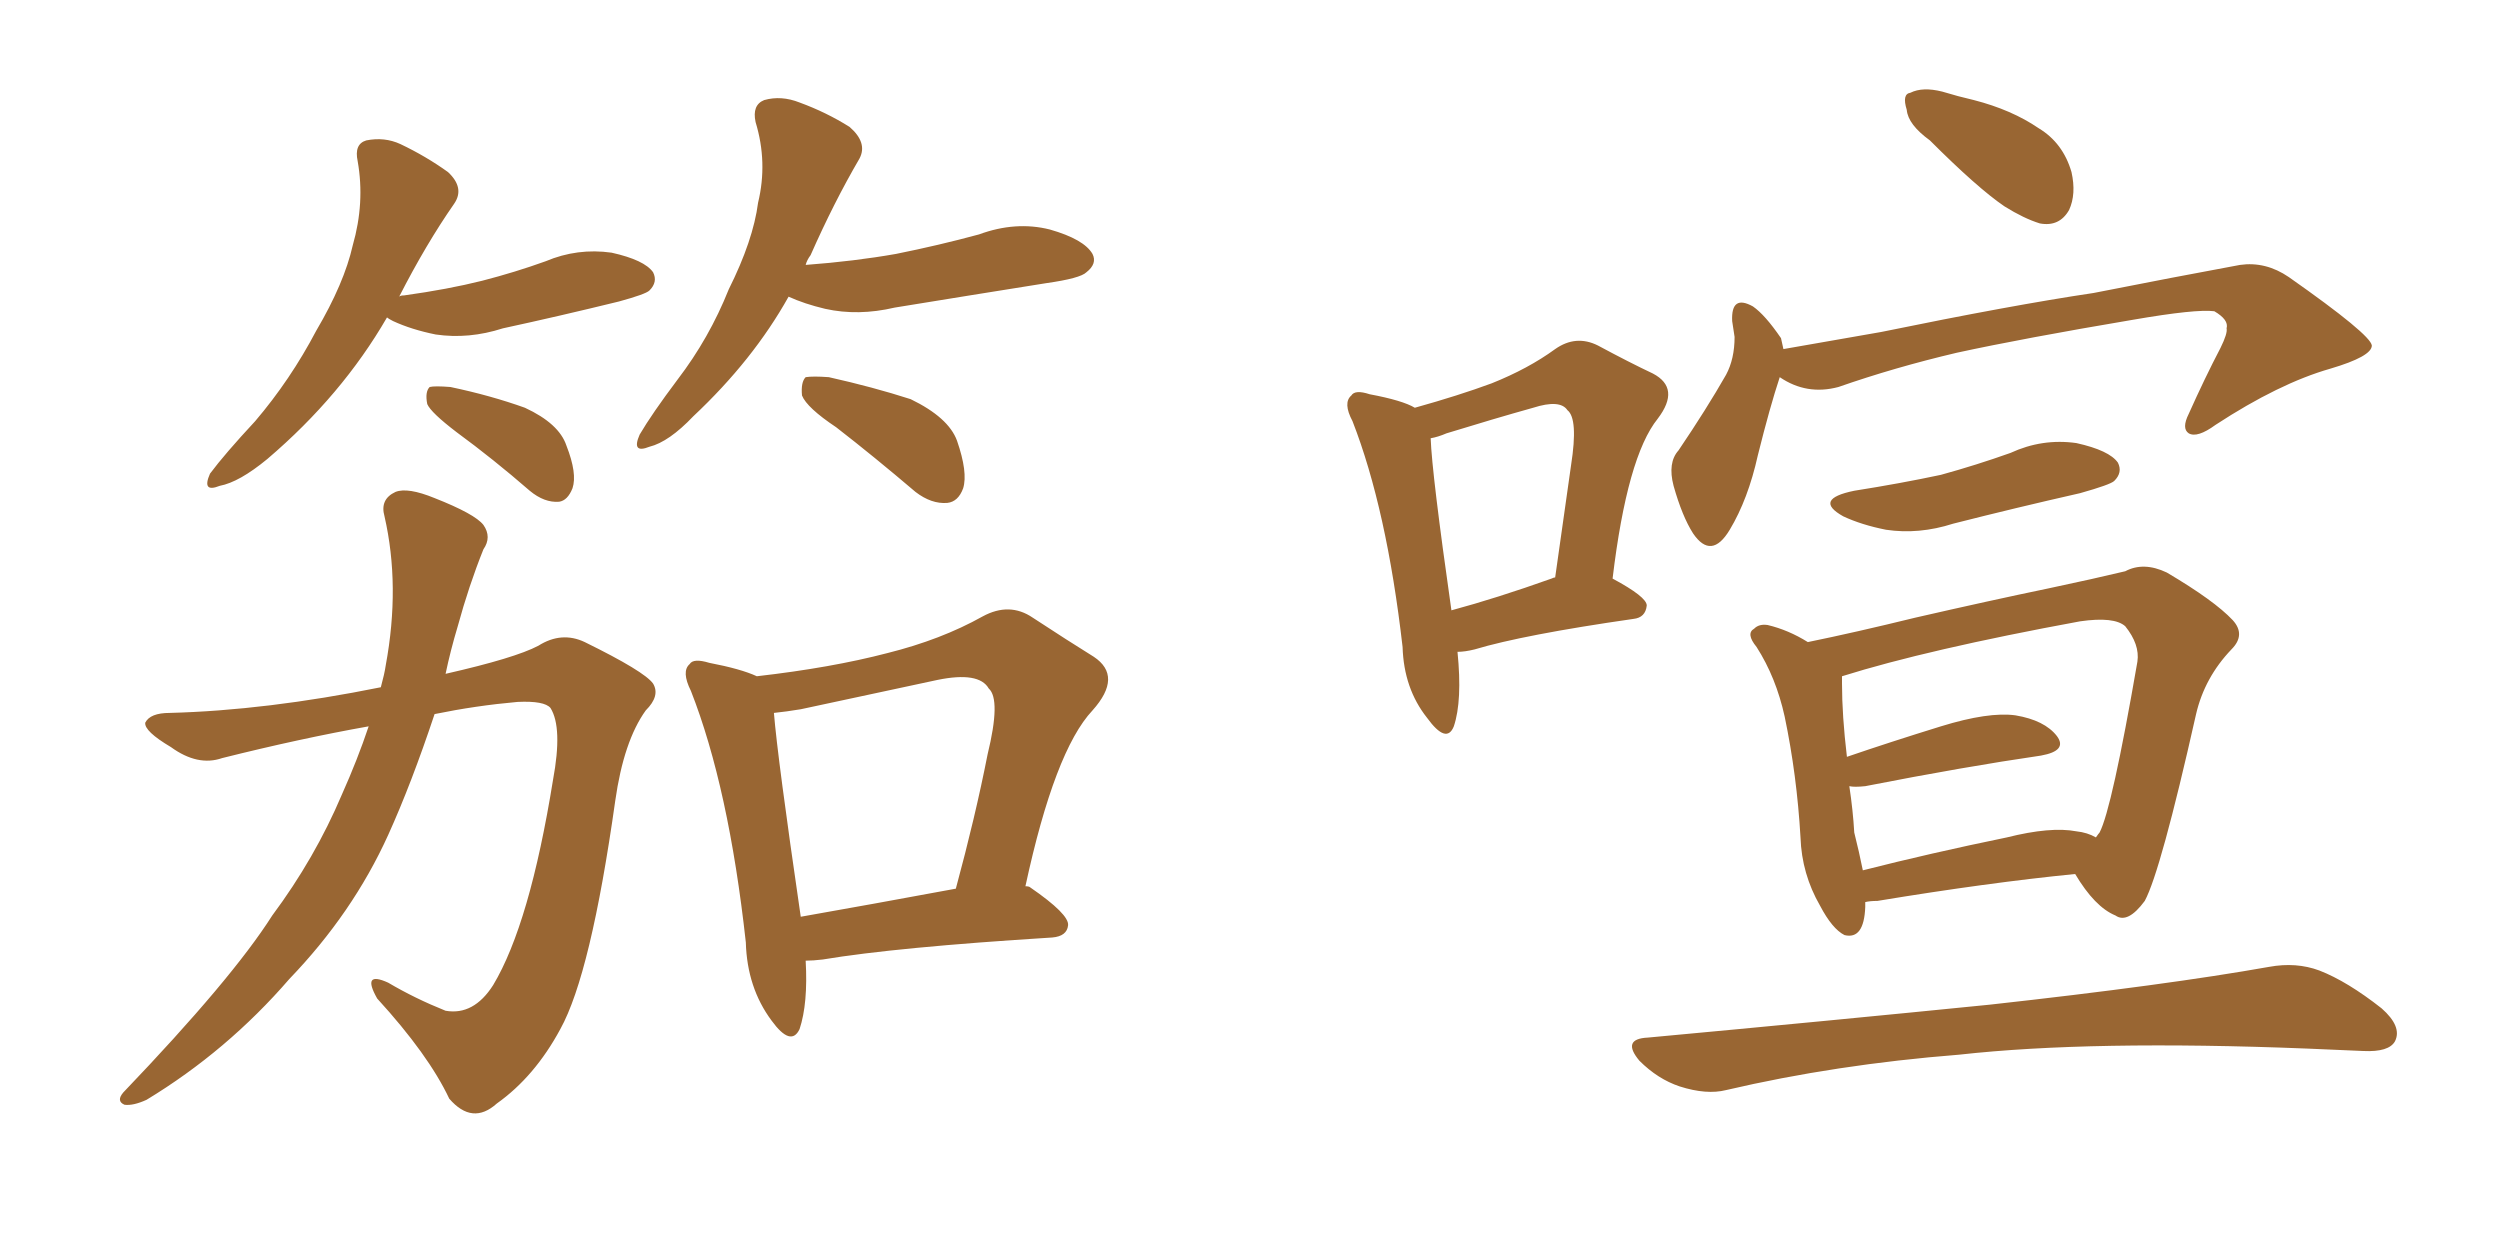 <svg xmlns="http://www.w3.org/2000/svg" xmlns:xlink="http://www.w3.org/1999/xlink" width="300" height="150"><path fill="#996633" padding="10" d="M46.44 38.09L46.44 38.09Q41.02 47.46 32.08 55.08L32.08 55.08Q28.71 57.86 26.37 58.30L26.37 58.30Q24.17 59.18 25.20 56.84L25.20 56.84Q26.95 54.49 30.62 50.54L30.62 50.54Q34.86 45.56 37.94 39.70L37.94 39.70Q41.31 33.98 42.33 29.44L42.33 29.44Q43.80 24.32 42.92 19.34L42.92 19.34Q42.48 17.29 43.95 16.85L43.95 16.85Q46.14 16.41 48.05 17.29L48.05 17.29Q51.12 18.75 53.76 20.65L53.76 20.65Q55.81 22.56 54.49 24.46L54.49 24.46Q51.12 29.30 47.90 35.60L47.90 35.60Q48.05 35.45 48.49 35.45L48.49 35.45Q53.76 34.72 57.86 33.69L57.86 33.69Q61.82 32.67 65.48 31.35L65.48 31.35Q69.29 29.74 73.39 30.32L73.39 30.32Q77.34 31.20 78.37 32.67L78.37 32.67Q78.96 33.84 77.93 34.86L77.93 34.86Q77.49 35.30 74.27 36.18L74.27 36.18Q67.09 37.94 60.35 39.40L60.35 39.40Q56.25 40.72 52.29 40.14L52.29 40.14Q49.37 39.55 47.17 38.53L47.17 38.53Q46.58 38.23 46.44 38.09ZM54.79 51.86L54.79 51.86Q51.71 49.51 51.27 48.49L51.27 48.49Q50.98 47.02 51.56 46.44L51.56 46.44Q52.15 46.29 54.05 46.44L54.05 46.44Q58.89 47.46 62.99 48.93L62.99 48.93Q67.09 50.83 67.97 53.47L67.97 53.47Q69.29 56.84 68.70 58.59L68.70 58.59Q68.12 60.06 67.09 60.21L67.09 60.21Q65.33 60.35 63.57 58.89L63.57 58.89Q59.18 55.08 54.79 51.86ZM94.63 35.60L94.63 35.60Q90.38 43.21 83.20 49.95L83.20 49.95Q80.27 53.03 77.93 53.61L77.93 53.61Q75.73 54.49 76.76 52.15L76.76 52.15Q78.22 49.66 81.30 45.56L81.30 45.56Q85.11 40.58 87.45 34.72L87.45 34.72Q90.38 28.86 90.97 24.32L90.97 24.32Q92.14 19.48 90.67 14.65L90.67 14.65Q90.23 12.60 91.70 12.01L91.70 12.01Q93.75 11.43 95.95 12.30L95.95 12.30Q99.17 13.48 101.95 15.23L101.95 15.23Q104.15 17.14 103.13 19.04L103.13 19.04Q100.05 24.32 97.27 30.62L97.27 30.62Q96.83 31.20 96.68 31.79L96.68 31.79Q102.54 31.35 107.52 30.47L107.52 30.47Q112.65 29.44 117.48 28.13L117.48 28.13Q121.88 26.51 125.98 27.54L125.98 27.54Q130.08 28.71 131.10 30.47L131.10 30.47Q131.69 31.64 130.37 32.67L130.37 32.67Q129.64 33.40 125.54 33.98L125.54 33.98Q116.31 35.45 107.37 36.91L107.37 36.91Q102.98 37.94 99.02 37.06L99.02 37.06Q96.53 36.47 94.63 35.60ZM100.34 51.27L100.34 51.27Q96.83 48.93 96.24 47.46L96.24 47.46Q96.09 45.85 96.68 45.26L96.68 45.26Q97.56 45.12 99.46 45.26L99.46 45.26Q104.74 46.44 109.28 47.90L109.28 47.90Q113.82 50.10 114.84 52.88L114.84 52.88Q116.16 56.69 115.58 58.59L115.58 58.59Q114.99 60.21 113.67 60.35L113.67 60.35Q111.77 60.50 109.86 59.03L109.86 59.03Q104.88 54.79 100.34 51.27ZM44.24 87.16L44.24 87.16Q36.04 88.62 26.66 90.97L26.66 90.97Q23.73 91.99 20.51 89.65L20.51 89.65Q17.29 87.74 17.43 86.72L17.43 86.72Q18.02 85.55 20.36 85.55L20.36 85.55Q31.93 85.25 45.70 82.47L45.70 82.47Q46.14 80.86 46.29 79.83L46.29 79.83Q48.05 70.31 46.14 61.96L46.14 61.96Q45.56 59.91 47.46 59.03L47.46 59.03Q48.93 58.45 52.15 59.77L52.15 59.77Q56.98 61.67 58.01 62.99L58.01 62.99Q59.03 64.45 58.01 65.92L58.01 65.92Q56.25 70.31 54.93 75.15L54.93 75.15Q54.05 78.08 53.47 80.86L53.47 80.86Q61.82 78.96 64.60 77.49L64.60 77.49Q67.38 75.73 70.17 77.05L70.17 77.05Q77.34 80.57 78.37 82.03L78.37 82.03Q79.25 83.50 77.49 85.25L77.49 85.25Q74.85 88.92 73.83 96.09L73.83 96.09Q70.90 116.89 67.24 123.49L67.24 123.49Q64.16 129.20 59.62 132.42L59.62 132.42Q56.69 135.06 53.91 131.84L53.91 131.84Q51.42 126.56 45.26 119.82L45.26 119.82Q43.36 116.46 46.58 117.92L46.58 117.92Q49.80 119.82 53.47 121.29L53.47 121.29Q56.84 121.88 59.18 118.21L59.18 118.21Q63.57 110.89 66.36 93.60L66.36 93.60Q67.53 87.30 66.06 84.96L66.06 84.96Q65.33 84.08 62.11 84.23L62.11 84.23Q57.13 84.67 52.15 85.69L52.15 85.69Q49.37 94.04 46.58 100.20L46.58 100.20Q42.33 109.57 34.72 117.48L34.72 117.48Q27.25 126.12 17.58 131.98L17.58 131.98Q15.97 132.71 14.94 132.57L14.94 132.57Q13.92 132.13 14.79 131.10L14.79 131.10Q27.83 117.48 32.67 109.86L32.67 109.86Q37.79 102.98 41.02 95.36L41.02 95.36Q42.92 91.11 44.24 87.16ZM96.68 115.28L96.68 115.28Q96.97 120.41 95.95 123.49L95.95 123.49Q94.92 125.68 92.58 122.46L92.58 122.46Q89.65 118.51 89.50 113.09L89.50 113.09Q87.45 94.48 82.91 82.91L82.91 82.91Q81.74 80.57 82.76 79.69L82.76 79.69Q83.20 78.96 85.11 79.54L85.11 79.54Q88.92 80.27 90.82 81.15L90.82 81.15Q99.76 80.13 106.49 78.37L106.49 78.37Q112.94 76.76 117.92 73.97L117.92 73.97Q121.14 72.22 123.93 74.12L123.93 74.12Q128.17 76.90 131.25 78.81L131.25 78.81Q134.77 81.15 131.10 85.25L131.10 85.25Q126.56 90.09 123.05 106.35L123.05 106.35Q123.49 106.35 123.63 106.49L123.63 106.49Q128.32 109.72 128.17 111.04L128.17 111.04Q128.03 112.35 126.27 112.50L126.27 112.50Q107.52 113.67 98.73 115.14L98.73 115.14Q97.56 115.28 96.68 115.28ZM96.09 110.01L96.09 110.01L96.09 110.01Q104.44 108.54 114.70 106.64L114.70 106.64Q117.04 98.00 118.51 90.53L118.51 90.53Q120.12 83.94 118.65 82.62L118.65 82.62Q117.48 80.57 112.50 81.59L112.50 81.59Q105.03 83.20 96.09 85.11L96.09 85.11Q94.34 85.40 92.87 85.55L92.87 85.55Q93.31 90.97 96.09 110.01ZM174.90 78.22L174.90 78.22Q175.49 84.08 174.46 87.16L174.46 87.16Q173.58 89.36 171.24 86.13L171.24 86.13Q168.46 82.62 168.31 77.64L168.31 77.64Q166.41 61.08 162.30 50.54L162.30 50.54Q161.13 48.34 162.16 47.46L162.16 47.46Q162.60 46.73 164.36 47.31L164.36 47.31Q168.31 48.05 169.78 48.93L169.78 48.93Q175.05 47.46 179.00 46.00L179.00 46.00Q183.40 44.24 186.62 41.89L186.62 41.89Q189.11 40.14 191.75 41.46L191.75 41.46Q195.56 43.51 198.34 44.82L198.34 44.82Q201.71 46.58 198.93 50.24L198.93 50.24Q195.26 54.79 193.51 69.43L193.51 69.43Q197.61 71.63 197.61 72.66L197.61 72.66Q197.46 74.12 196.00 74.27L196.00 74.27Q182.81 76.17 176.95 77.93L176.95 77.93Q175.78 78.22 174.90 78.22ZM186.18 69.43L186.18 69.43Q186.47 69.29 186.62 69.29L186.62 69.29Q187.65 62.11 188.53 55.81L188.53 55.81Q189.40 50.24 188.09 49.22L188.09 49.22Q187.21 47.90 183.98 48.93L183.98 48.93Q179.30 50.24 173.58 52.00L173.58 52.00Q172.56 52.44 171.68 52.59L171.68 52.59Q171.83 56.84 174.17 73.24L174.17 73.24Q179.59 71.78 186.18 69.43ZM231.59 16.85L231.59 16.85Q228.96 14.94 228.81 13.18L228.81 13.18Q228.22 11.28 229.25 11.13L229.25 11.13Q230.71 10.40 233.06 10.99L233.06 10.99Q234.96 11.57 236.87 12.01L236.87 12.01Q241.41 13.18 244.63 15.38L244.63 15.38Q247.56 17.14 248.58 20.65L248.58 20.65Q249.17 23.29 248.29 25.20L248.29 25.20Q247.12 27.25 244.78 26.81L244.78 26.81Q242.87 26.22 240.53 24.76L240.53 24.76Q237.30 22.56 231.59 16.85ZM213.57 45.26L213.57 45.26Q212.40 48.78 210.94 54.64L210.94 54.64Q209.77 59.91 207.57 63.57L207.57 63.57Q205.37 67.24 203.17 64.01L203.17 64.01Q201.86 61.96 200.83 58.30L200.83 58.30Q200.10 55.52 201.42 54.05L201.42 54.05Q204.79 49.07 207.13 44.97L207.13 44.97Q208.15 43.07 208.15 40.43L208.15 40.43Q208.01 39.40 207.86 38.53L207.86 38.53Q207.71 35.30 210.35 36.77L210.35 36.77Q211.82 37.79 213.72 40.58L213.72 40.58Q213.87 41.31 214.01 41.89L214.01 41.89Q219.87 40.87 225.73 39.84L225.73 39.84Q241.41 36.62 251.22 35.16L251.22 35.16Q260.89 33.25 268.80 31.79L268.80 31.79Q271.88 31.35 274.66 33.25L274.66 33.25Q284.47 40.14 284.62 41.46L284.62 41.46Q284.62 42.77 279.64 44.24L279.64 44.24Q273.49 46.00 265.87 50.98L265.87 50.98Q263.67 52.59 262.65 52.00L262.65 52.00Q261.77 51.42 262.65 49.66L262.65 49.66Q264.55 45.41 266.46 41.75L266.46 41.75Q267.33 39.99 267.19 39.40L267.19 39.40Q267.48 38.38 265.72 37.35L265.72 37.35Q263.53 37.06 255.91 38.38L255.91 38.38Q242.87 40.58 234.81 42.33L234.81 42.33Q227.34 44.09 220.61 46.44L220.61 46.44Q216.80 47.46 213.57 45.26ZM222.51 58.89L222.51 58.89Q228.08 58.01 232.91 56.98L232.91 56.98Q237.16 55.81 241.26 54.35L241.26 54.35Q245.07 52.59 249.17 53.17L249.17 53.17Q253.13 54.05 254.15 55.52L254.15 55.52Q254.74 56.69 253.71 57.71L253.71 57.71Q253.27 58.15 249.61 59.18L249.61 59.18Q241.85 60.94 234.38 62.84L234.38 62.84Q230.27 64.16 226.32 63.57L226.32 63.57Q223.39 62.99 221.19 61.96L221.19 61.96Q217.53 59.91 222.51 58.89ZM223.83 108.25L223.83 108.25Q223.83 108.69 223.83 108.84L223.83 108.84Q223.68 112.79 221.34 112.21L221.34 112.21Q219.87 111.47 218.41 108.69L218.41 108.69Q216.21 104.88 216.06 100.49L216.06 100.49Q215.63 93.02 214.16 85.99L214.16 85.99Q213.13 81.30 210.79 77.64L210.79 77.64Q209.47 76.03 210.50 75.44L210.50 75.44Q211.08 74.85 212.11 75L212.11 75Q214.60 75.59 216.94 77.05L216.94 77.05Q222.66 75.88 229.83 74.12L229.83 74.12Q238.77 72.07 245.80 70.61L245.80 70.61Q251.37 69.43 255.03 68.55L255.03 68.55Q257.23 67.38 260.01 68.70L260.01 68.70Q265.72 72.07 267.92 74.41L267.92 74.41Q269.53 76.17 267.77 77.93L267.77 77.93Q264.55 81.30 263.53 85.69L263.53 85.69L263.53 85.69Q259.28 104.59 257.37 108.11L257.37 108.11Q255.32 110.89 253.86 109.86L253.86 109.86Q251.37 108.84 249.02 104.88L249.02 104.88Q238.62 105.91 225.29 108.11L225.29 108.11Q224.41 108.11 223.83 108.25ZM249.17 99.76L249.17 99.76Q250.49 99.90 251.51 100.49L251.51 100.49Q251.81 100.05 251.95 99.90L251.95 99.90Q253.42 97.12 256.49 79.39L256.49 79.39Q256.79 77.34 255.03 75.15L255.03 75.15Q253.71 73.97 249.61 74.56L249.61 74.56Q231.30 77.93 221.04 81.15L221.04 81.15Q221.04 81.45 221.04 82.03L221.04 82.03Q221.04 85.84 221.63 90.82L221.63 90.82Q226.76 89.06 232.91 87.16L232.91 87.16Q238.62 85.40 241.85 85.84L241.85 85.84Q245.36 86.43 246.83 88.33L246.83 88.33Q248.14 90.09 244.92 90.67L244.92 90.67Q235.84 91.99 223.83 94.34L223.83 94.34Q222.51 94.48 221.92 94.34L221.92 94.34Q222.36 97.27 222.51 99.90L222.51 99.90Q223.10 102.25 223.54 104.44L223.54 104.44Q231.59 102.39 240.82 100.49L240.82 100.49Q246.09 99.17 249.17 99.76ZM197.75 124.51L197.75 124.51L197.75 124.51Q219.87 122.46 238.77 120.56L238.77 120.56Q260.01 118.21 272.31 116.02L272.31 116.02Q275.54 115.43 278.32 116.46L278.32 116.46Q281.69 117.77 285.79 121.00L285.79 121.00Q288.28 123.19 287.40 124.95L287.40 124.95Q286.67 126.27 283.59 126.12L283.59 126.12Q280.37 125.98 276.86 125.83L276.86 125.83Q250.93 124.80 235.11 126.56L235.11 126.56Q220.31 127.73 207.13 130.81L207.13 130.81Q204.79 131.40 201.56 130.37L201.56 130.37Q198.93 129.49 196.73 127.29L196.73 127.29Q194.53 124.66 197.75 124.51Z"/></svg>